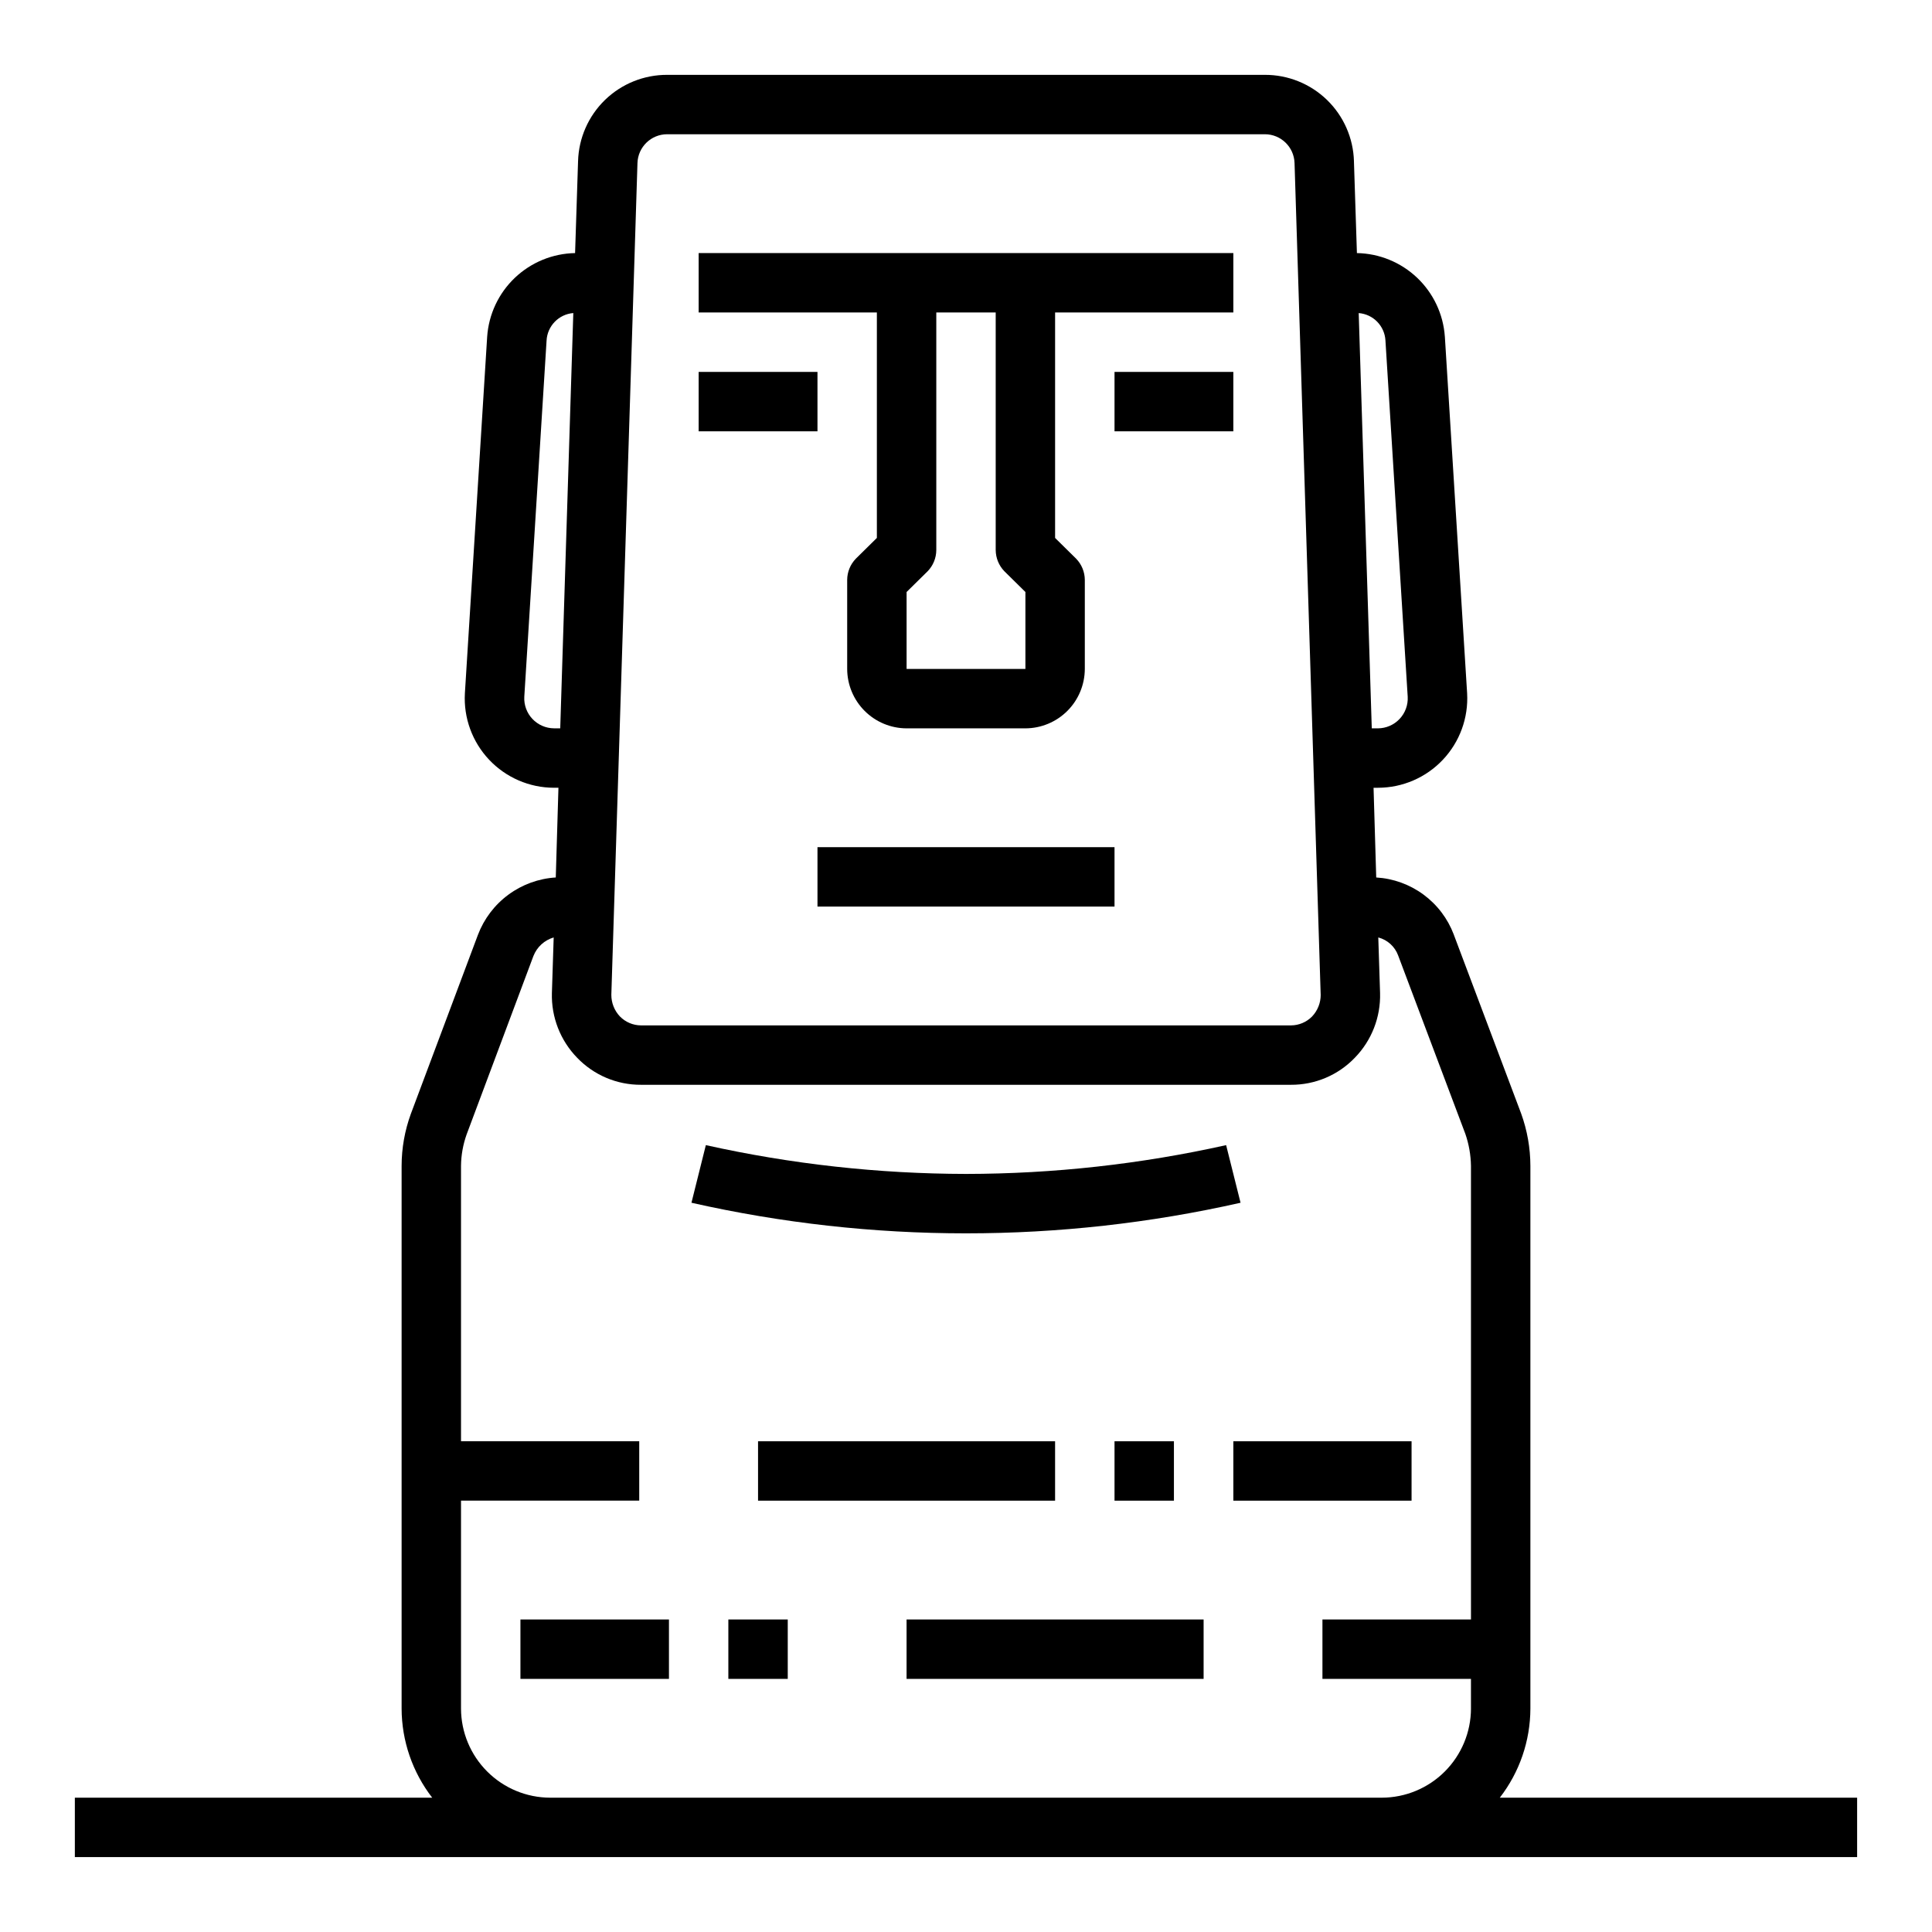 <?xml version="1.0" encoding="UTF-8"?>
<!-- The Best Svg Icon site in the world: iconSvg.co, Visit us! https://iconsvg.co -->
<svg fill="#000000" width="800px" height="800px" version="1.1" viewBox="144 144 512 512" xmlns="http://www.w3.org/2000/svg">
 <g>
  <path d="m360.64 368.51h78.719v15.742h-78.719z"/>
  <path d="m439.36 242.56h31.488v15.742h-31.488z"/>
  <path d="m329.15 242.56h31.488v15.742h-31.488z"/>
  <path d="m472.76 462.74-3.824-15.273v0.004c-22.633 5.043-45.746 7.606-68.934 7.633-23.191-0.039-46.309-2.598-68.945-7.633l-3.816 15.273v-0.004c23.879 5.394 48.281 8.113 72.762 8.109 24.477 0.004 48.883-2.715 72.758-8.109z"/>
  <path d="m541.46 620.41c5.234-6.762 8.086-15.062 8.109-23.613v-143.82c-0.012-4.723-0.836-9.41-2.441-13.855l-17.871-47.469h0.004c-1.602-4.231-4.394-7.91-8.039-10.59-3.648-2.684-7.988-4.254-12.508-4.523l-0.707-23.773h1.18c6.512-0.008 12.73-2.695 17.195-7.434 4.469-4.734 6.789-11.098 6.422-17.598l-5.902-94.543h-0.004c-0.414-5.934-3.039-11.496-7.352-15.59s-10.004-6.426-15.949-6.531l-0.789-24.324h0.004c-0.168-6.144-2.731-11.984-7.144-16.266-4.414-4.277-10.324-6.664-16.473-6.644h-158.39c-6.148-0.02-12.059 2.367-16.473 6.644-4.41 4.281-6.977 10.121-7.141 16.266l-0.789 24.324c-5.957 0.109-11.656 2.453-15.973 6.562-4.312 4.109-6.93 9.691-7.328 15.637l-5.902 94.465c-0.371 6.5 1.949 12.863 6.418 17.598 4.465 4.738 10.688 7.426 17.195 7.434h1.18l-0.707 23.773c-4.535 0.281-8.891 1.863-12.551 4.559-3.656 2.695-6.461 6.387-8.074 10.637l-17.789 47.469c-1.609 4.414-2.434 9.074-2.441 13.773v143.82c0.023 8.551 2.875 16.852 8.109 23.613h-94.703v15.742l472.32 0.004v-15.746zm-30.305-386.2 5.902 94.465c0.113 2.16-0.664 4.277-2.152 5.852-1.484 1.578-3.551 2.477-5.719 2.492h-1.652l-3.465-110.05c3.84 0.305 6.863 3.394 7.086 7.242zm-198.22-46.996c0.129-4.258 3.617-7.641 7.871-7.637h158.39c4.258-0.004 7.742 3.379 7.871 7.637l6.926 220.42 0.004-0.004c0.008 2.141-0.812 4.199-2.285 5.75-1.473 1.5-3.484 2.352-5.59 2.359h-172.24c-2.106-0.008-4.117-0.859-5.59-2.359-1.473-1.551-2.289-3.609-2.281-5.75zm-22.121 149.8c-2.164-0.016-4.231-0.914-5.719-2.492-1.488-1.574-2.266-3.691-2.152-5.852l5.902-94.387c0.188-3.875 3.219-7.008 7.086-7.32l-3.465 110.05zm243.01 236.16h-39.363v15.742h39.359v7.871l0.004 0.004c-0.02 6.258-2.516 12.25-6.938 16.676-4.426 4.426-10.422 6.922-16.68 6.938h-220.42c-6.258-0.016-12.254-2.512-16.676-6.938-4.426-4.426-6.922-10.418-6.938-16.676v-55.105h47.23v-15.746h-47.23v-72.973c0.027-2.844 0.535-5.664 1.492-8.344l17.711-47.312h0.004c0.934-2.363 2.91-4.164 5.352-4.879l-0.473 14.719c-0.184 6.391 2.231 12.586 6.691 17.164 4.422 4.609 10.539 7.199 16.926 7.164h172.24c6.387 0.035 12.508-2.555 16.926-7.164 4.461-4.578 6.875-10.773 6.691-17.164l-0.473-14.719c2.441 0.637 4.414 2.43 5.273 4.801l17.789 47.23 0.004 0.004c0.945 2.734 1.449 5.606 1.496 8.5z"/>
  <path d="m470.85 226.81v-15.742h-141.7v15.742h47.23v59.75l-5.59 5.512h0.004c-1.449 1.5-2.266 3.5-2.281 5.59v23.617-0.004c0.012 4.172 1.676 8.172 4.625 11.121 2.949 2.949 6.945 4.613 11.117 4.625h31.488c4.172-0.012 8.168-1.676 11.121-4.625 2.949-2.949 4.609-6.949 4.625-11.121v-23.613c-0.016-2.09-0.836-4.09-2.285-5.59l-5.59-5.512v-59.75zm-55.105 94.465h-31.488v-20.387l5.59-5.512c1.449-1.5 2.266-3.5 2.281-5.59v-62.977h15.742v62.977h0.004c0.016 2.09 0.832 4.09 2.281 5.59l5.59 5.512z"/>
  <path d="m281.92 573.18h39.359v15.742h-39.359z"/>
  <path d="m337.02 573.18h15.742v15.742h-15.742z"/>
  <path d="m384.25 573.18h78.719v15.742h-78.719z"/>
  <path d="m470.85 525.95h47.23v15.742h-47.23z"/>
  <path d="m439.36 525.95h15.742v15.742h-15.742z"/>
  <path d="m344.89 525.95h78.719v15.742h-78.719z"/>
 </g>
</svg>